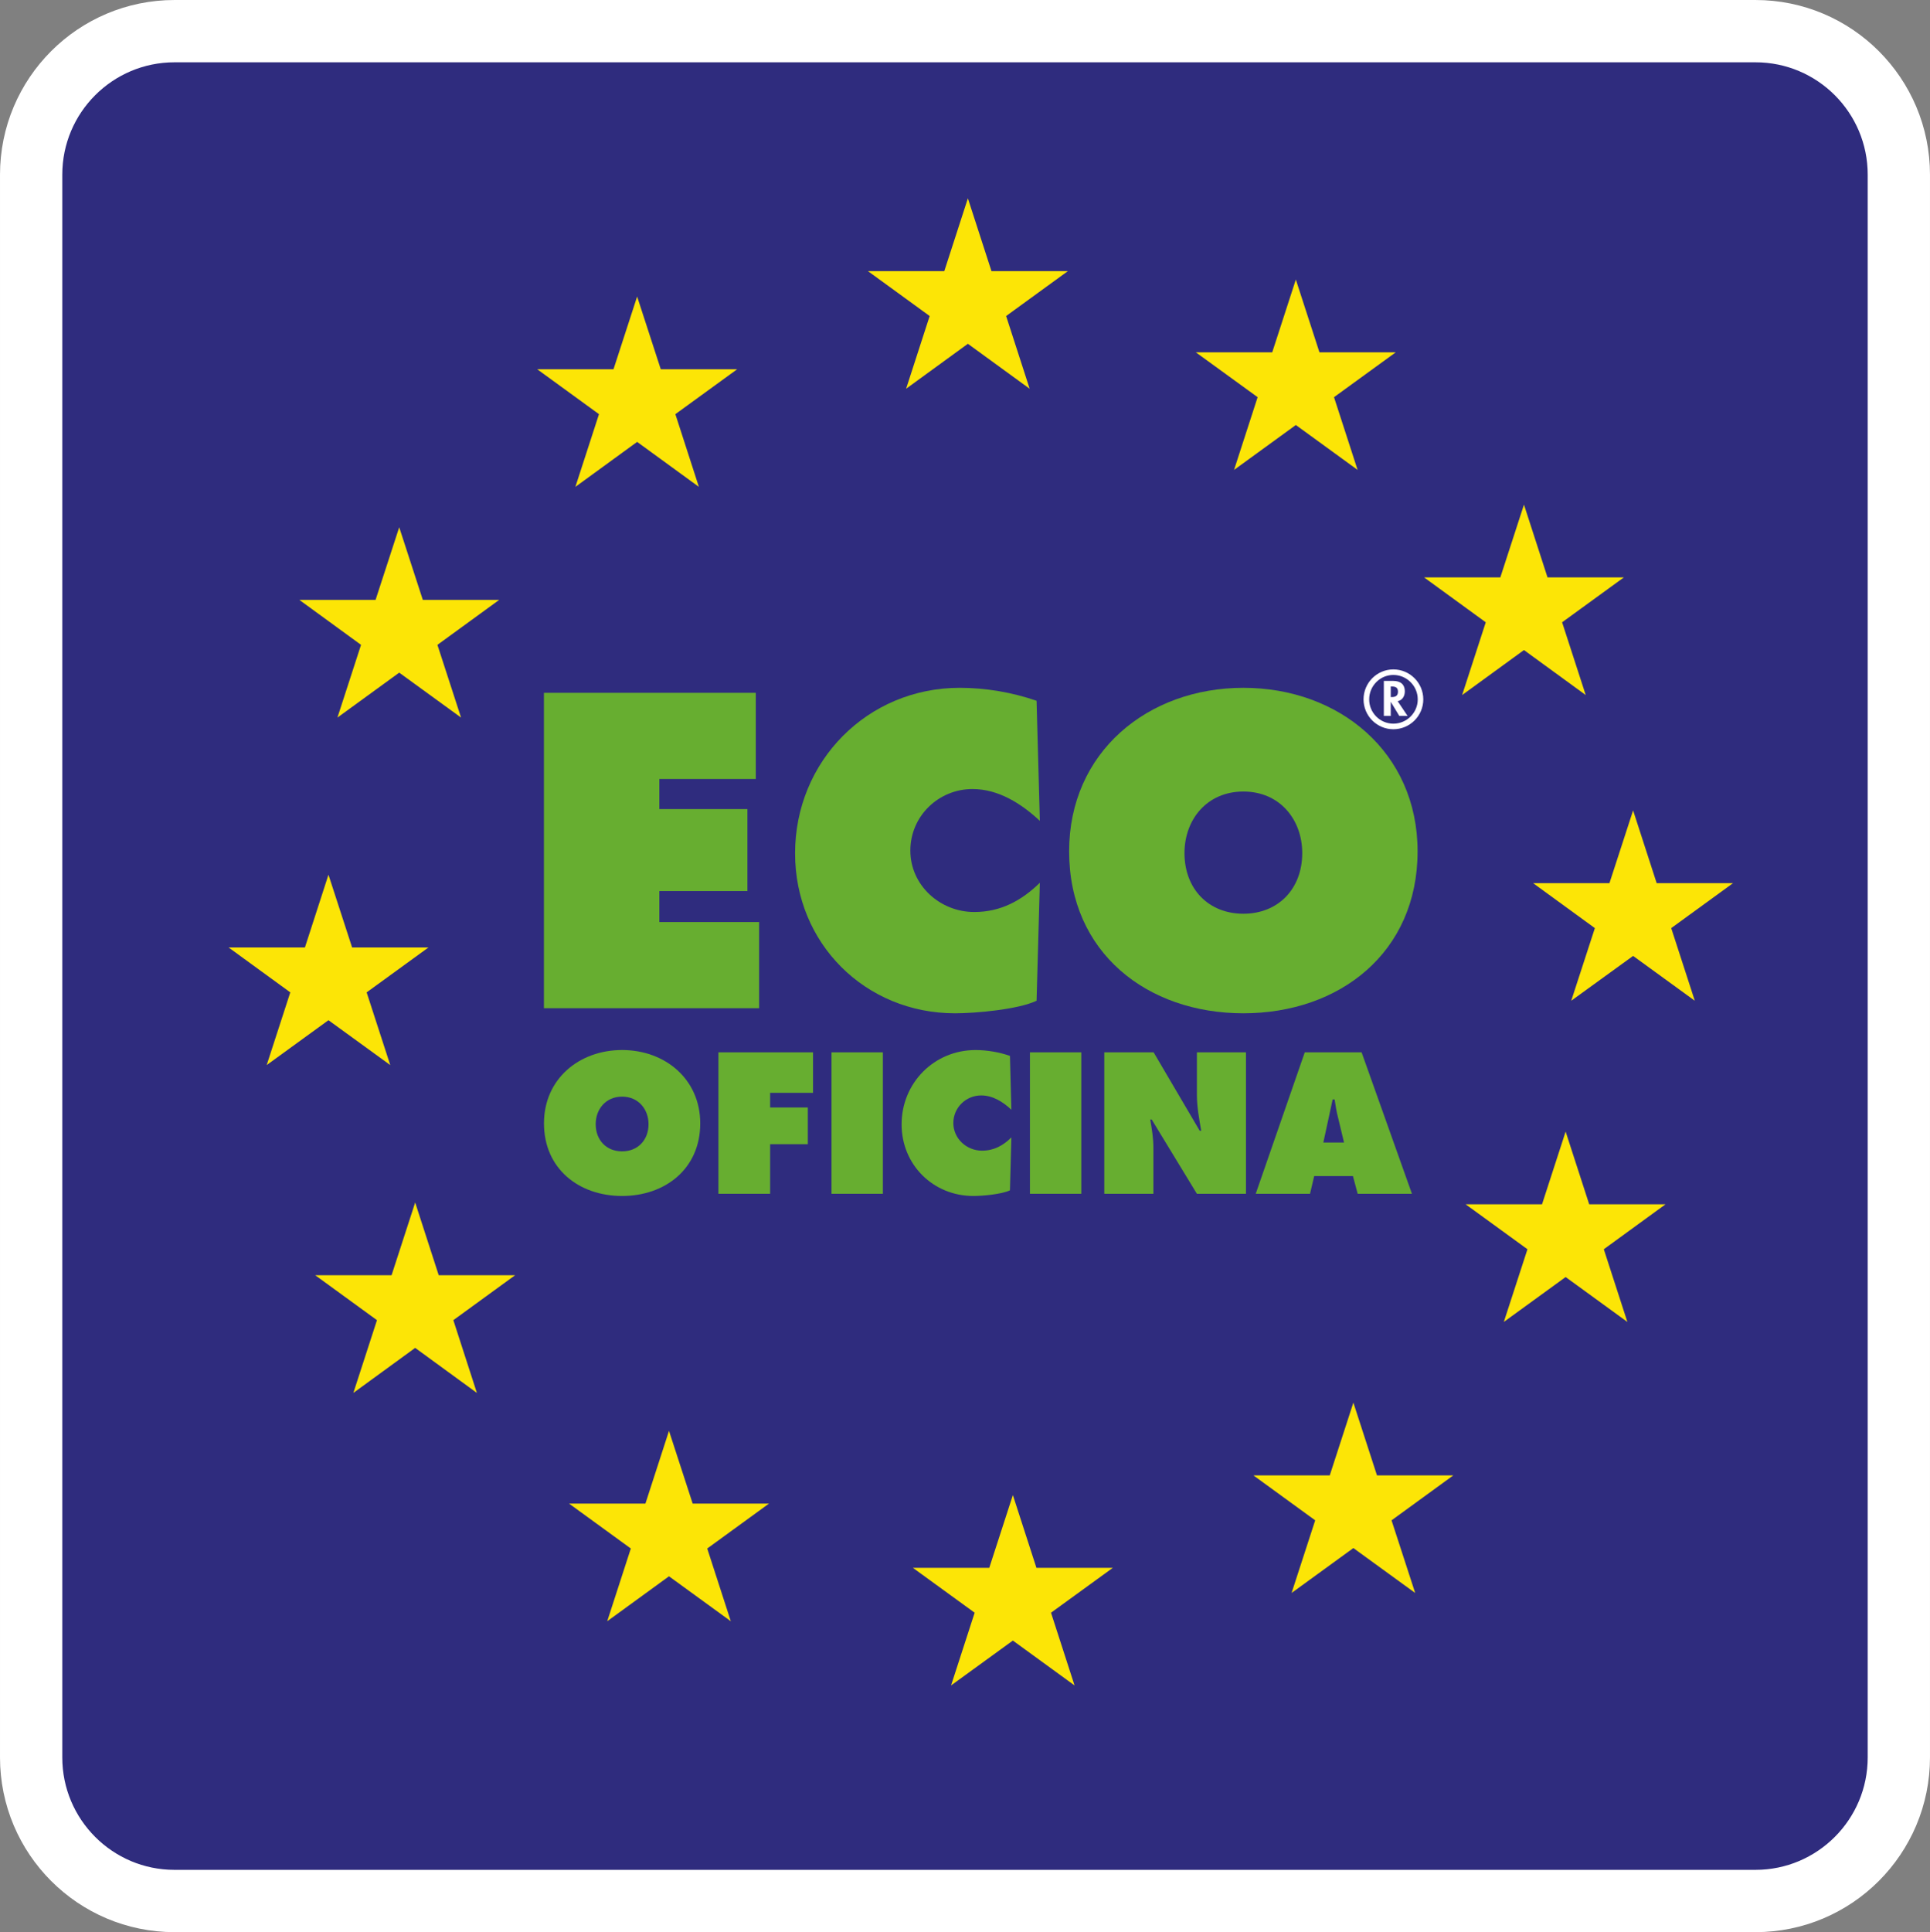<?xml version="1.0" encoding="UTF-8"?>
<svg xmlns="http://www.w3.org/2000/svg" xmlns:xlink="http://www.w3.org/1999/xlink" width="237.97pt" height="238.18pt" viewBox="0 0 237.97 238.18" version="1.1">
<rect x="0" y="0" width="237.97" height="238.18" fill="#808080" stroke="none"/>
<defs>
<clipPath id="clip1">
  <path d="M 0 0 L 237.969 0 L 237.969 238.18 L 0 238.18 Z M 0 0 "/>
</clipPath>
</defs>
<g id="surface1">
<path style=" stroke:none;fill-rule:evenodd;fill:rgb(18.399%,17.299%,49.399%);fill-opacity:1;" d="M 21.52 3.84 L 216.445 3.84 C 226.211 3.84 234.129 11.762 234.129 21.535 L 234.129 216.637 C 234.129 226.41 226.211 234.34 216.445 234.34 L 21.52 234.34 C 11.758 234.34 3.84 226.41 3.84 216.637 L 3.84 21.535 C 3.84 11.762 11.758 3.84 21.523 3.84 "/>
<g clip-path="url(#clip1)" clip-rule="nonzero">
<path style="fill:none;stroke-width:76.79;stroke-linecap:butt;stroke-linejoin:miter;stroke:rgb(100%,100%,100%);stroke-opacity:1;stroke-miterlimit:10;" d="M 215.195 2343.402 L 2164.453 2343.402 C 2262.109 2343.402 2341.289 2264.183 2341.289 2166.448 L 2341.289 215.433 C 2341.289 117.698 2262.109 38.402 2164.453 38.402 L 215.195 38.402 C 117.578 38.402 38.398 117.698 38.398 215.433 L 38.398 2166.448 C 38.398 2264.183 117.578 2343.402 215.234 2343.402 Z M 215.195 2343.402 " transform="matrix(0.1,0,0,-0.1,0,238.18)"/>
</g>
<path style=" stroke:none;fill-rule:evenodd;fill:rgb(98.799%,89.799%,2.699%);fill-opacity:1;" d="M 126.957 47.922 L 119.34 42.379 L 111.723 47.922 L 114.629 38.957 L 107.023 33.426 L 116.43 33.426 L 119.34 24.449 L 122.25 33.426 L 131.664 33.426 L 124.055 38.957 "/>
<path style=" stroke:none;fill-rule:evenodd;fill:rgb(98.799%,89.799%,2.699%);fill-opacity:1;" d="M 167.391 57.926 L 159.777 52.391 L 152.16 57.926 L 155.066 48.961 L 147.445 43.43 L 156.867 43.43 L 159.777 34.461 L 162.688 43.43 L 172.098 43.43 L 164.484 48.961 "/>
<path style=" stroke:none;fill-rule:evenodd;fill:rgb(98.799%,89.799%,2.699%);fill-opacity:1;" d="M 195.52 85.68 L 187.906 80.133 L 180.281 85.68 L 183.195 76.711 L 175.59 71.176 L 184.992 71.176 L 187.906 62.207 L 190.809 71.176 L 200.227 71.176 L 192.609 76.711 "/>
<path style=" stroke:none;fill-rule:evenodd;fill:rgb(98.799%,89.799%,2.699%);fill-opacity:1;" d="M 208.969 123.363 L 201.363 117.836 L 193.734 123.363 L 196.648 114.41 L 189.039 108.871 L 198.445 108.871 L 201.363 99.902 L 204.27 108.871 L 213.68 108.871 L 206.062 114.41 "/>
<path style=" stroke:none;fill-rule:evenodd;fill:rgb(98.799%,89.799%,2.699%);fill-opacity:1;" d="M 200.656 162.957 L 193.043 157.422 L 185.422 162.957 L 188.336 153.996 L 180.715 148.457 L 190.133 148.457 L 193.043 139.492 L 195.949 148.457 L 205.359 148.457 L 197.75 153.996 "/>
<path style=" stroke:none;fill-rule:evenodd;fill:rgb(98.799%,89.799%,2.699%);fill-opacity:1;" d="M 174.492 196.367 L 166.871 190.832 L 159.254 196.367 L 162.164 187.414 L 154.543 181.871 L 163.961 181.871 L 166.871 172.902 L 169.781 181.871 L 179.195 181.871 L 171.578 187.414 "/>
<path style=" stroke:none;fill-rule:evenodd;fill:rgb(98.799%,89.799%,2.699%);fill-opacity:1;" d="M 132.492 207.766 L 124.887 202.234 L 117.266 207.766 L 120.176 198.801 L 112.562 193.27 L 121.977 193.27 L 124.887 184.301 L 127.793 193.27 L 137.211 193.27 L 129.59 198.801 "/>
<path style=" stroke:none;fill-rule:evenodd;fill:rgb(98.799%,89.799%,2.699%);fill-opacity:1;" d="M 90.109 199.852 L 82.488 194.312 L 74.871 199.852 L 77.781 190.887 L 70.164 185.348 L 79.582 185.348 L 82.488 176.383 L 85.406 185.348 L 94.82 185.348 L 87.203 190.887 "/>
<path style=" stroke:none;fill-rule:evenodd;fill:rgb(98.799%,89.799%,2.699%);fill-opacity:1;" d="M 58.801 171.707 L 51.191 166.156 L 43.57 171.707 L 46.48 162.738 L 38.867 157.199 L 48.281 157.199 L 51.191 148.234 L 54.094 157.199 L 63.512 157.199 L 55.898 162.738 "/>
<path style=" stroke:none;fill-rule:evenodd;fill:rgb(98.799%,89.799%,2.699%);fill-opacity:1;" d="M 48.117 131.293 L 40.5 125.762 L 32.883 131.293 L 35.793 122.332 L 28.184 116.793 L 37.598 116.793 L 40.5 107.828 L 43.414 116.793 L 52.832 116.793 L 45.207 122.332 "/>
<path style=" stroke:none;fill-rule:evenodd;fill:rgb(98.799%,89.799%,2.699%);fill-opacity:1;" d="M 56.848 88.457 L 49.223 82.918 L 41.605 88.457 L 44.516 79.492 L 36.91 73.949 L 46.309 73.949 L 49.223 64.996 L 52.133 73.949 L 61.551 73.949 L 53.934 79.492 "/>
<path style=" stroke:none;fill-rule:evenodd;fill:rgb(98.799%,89.799%,2.699%);fill-opacity:1;" d="M 86.172 60.016 L 78.559 54.473 L 70.945 60.016 L 73.855 51.055 L 66.242 45.52 L 75.645 45.52 L 78.559 36.555 L 81.473 45.52 L 90.891 45.52 L 83.273 51.055 "/>
<path style=" stroke:none;fill-rule:evenodd;fill:rgb(40.399%,68.199%,18.799%);fill-opacity:1;" d="M 76.703 135.184 C 74.695 135.184 73.449 136.73 73.449 138.578 C 73.449 140.559 74.785 141.93 76.703 141.93 C 78.621 141.93 79.965 140.559 79.965 138.578 C 79.965 136.73 78.707 135.184 76.703 135.184 M 76.703 129.438 C 81.992 129.438 86.34 133.008 86.34 138.484 C 86.34 144.082 82.012 147.43 76.703 147.43 C 71.391 147.43 67.074 144.082 67.074 138.484 C 67.066 133.008 71.41 129.438 76.703 129.438 "/>
<path style=" stroke:none;fill-rule:evenodd;fill:rgb(40.399%,68.199%,18.799%);fill-opacity:1;" d="M 88.582 147.16 L 88.582 129.723 L 100.246 129.723 L 100.246 134.715 L 94.957 134.715 L 94.957 136.52 L 99.605 136.52 L 99.605 141.047 L 94.957 141.047 L 94.957 147.16 "/>
<path style=" stroke:none;fill-rule:evenodd;fill:rgb(40.399%,68.199%,18.799%);fill-opacity:1;" d="M 102.527 147.16 L 108.859 147.16 L 108.859 129.723 L 102.527 129.723 Z M 102.527 147.16 "/>
<path style=" stroke:none;fill-rule:evenodd;fill:rgb(40.399%,68.199%,18.799%);fill-opacity:1;" d="M 124.527 130.16 L 124.703 136.797 C 123.691 135.848 122.43 135.035 120.984 135.035 C 119.09 135.035 117.547 136.543 117.547 138.438 C 117.547 140.355 119.184 141.844 121.082 141.844 C 122.547 141.844 123.691 141.215 124.703 140.211 L 124.527 146.734 C 123.504 147.219 121.156 147.43 120.02 147.43 C 115.051 147.43 111.168 143.574 111.168 138.602 C 111.168 133.512 115.168 129.441 120.281 129.441 C 121.699 129.441 123.184 129.695 124.527 130.16 "/>
<path style=" stroke:none;fill-rule:evenodd;fill:rgb(40.399%,68.199%,18.799%);fill-opacity:1;" d="M 126.992 147.16 L 133.324 147.16 L 133.324 129.723 L 126.992 129.723 Z M 126.992 147.16 "/>
<path style=" stroke:none;fill-rule:evenodd;fill:rgb(40.399%,68.199%,18.799%);fill-opacity:1;" d="M 136.16 147.16 L 136.16 129.723 L 142.242 129.723 L 147.922 139.387 L 148.109 139.387 C 147.855 137.934 147.578 136.422 147.578 134.945 L 147.578 129.723 L 153.629 129.723 L 153.629 147.16 L 147.578 147.16 L 142.004 138.004 L 141.824 138.004 C 142.031 139.199 142.215 140.332 142.215 141.492 L 142.215 147.16 "/>
<path style=" stroke:none;fill-rule:evenodd;fill:rgb(40.399%,68.199%,18.799%);fill-opacity:1;" d="M 163.168 140.84 L 165.719 140.84 L 164.984 137.77 C 164.789 137.031 164.672 136.266 164.559 135.531 L 164.316 135.531 Z M 162.039 144.98 L 161.527 147.16 L 154.832 147.16 L 160.879 129.723 L 167.887 129.723 L 174.094 147.16 L 167.402 147.16 L 166.82 144.98 "/>
<path style=" stroke:none;fill-rule:evenodd;fill:rgb(40.399%,68.199%,18.799%);fill-opacity:1;" d="M 67.066 124.285 L 67.066 85.406 L 93.188 85.406 L 93.188 96.027 L 81.297 96.027 L 81.297 99.738 L 92.16 99.738 L 92.16 109.844 L 81.297 109.844 L 81.297 113.664 L 93.602 113.664 L 93.602 124.285 "/>
<path style=" stroke:none;fill-rule:evenodd;fill:rgb(40.399%,68.199%,18.799%);fill-opacity:1;" d="M 127.809 86.387 L 128.215 101.191 C 125.949 99.074 123.117 97.266 119.914 97.266 C 115.703 97.266 112.246 100.621 112.246 104.852 C 112.246 109.133 115.906 112.426 120.129 112.426 C 123.371 112.426 125.949 111.031 128.215 108.82 L 127.809 123.363 C 125.535 124.445 120.281 124.91 117.762 124.91 C 106.688 124.91 98.035 116.297 98.035 105.207 C 98.023 93.859 106.945 84.789 118.328 84.789 C 121.516 84.789 124.824 85.348 127.809 86.387 "/>
<path style=" stroke:none;fill-rule:evenodd;fill:rgb(40.399%,68.199%,18.799%);fill-opacity:1;" d="M 153.309 97.574 C 148.82 97.574 146.047 101.027 146.047 105.16 C 146.047 109.594 149.023 112.637 153.309 112.637 C 157.586 112.637 160.566 109.594 160.566 105.16 C 160.566 101.027 157.793 97.574 153.309 97.574 M 153.309 84.789 C 165.102 84.789 174.789 92.73 174.789 104.949 C 174.789 117.438 165.156 124.91 153.309 124.91 C 141.453 124.91 131.824 117.438 131.824 104.949 C 131.82 92.73 141.504 84.789 153.309 84.789 "/>
<path style=" stroke:none;fill-rule:evenodd;fill:rgb(100%,100%,100%);fill-opacity:1;" d="M 171.48 84.625 L 171.48 85.93 L 171.586 85.93 C 172.043 85.93 172.371 85.793 172.371 85.266 C 172.371 84.73 172.039 84.625 171.59 84.625 Z M 172.332 86.434 L 173.555 88.254 L 172.535 88.254 L 171.484 86.52 L 171.48 86.52 L 171.48 88.254 L 170.629 88.254 L 170.629 83.938 L 171.777 83.938 C 172.629 83.938 173.215 84.312 173.215 85.238 C 173.215 85.793 172.914 86.336 172.332 86.434 "/>
<path style=" stroke:none;fill-rule:nonzero;fill:rgb(100%,100%,100%);fill-opacity:1;" d="M 171.801 83.203 C 170.152 83.203 168.82 84.559 168.82 86.215 C 168.82 87.863 170.152 89.207 171.801 89.207 C 173.457 89.207 174.809 87.863 174.809 86.215 C 174.809 84.559 173.457 83.203 171.801 83.203 M 171.801 89.895 C 169.773 89.895 168.125 88.242 168.125 86.215 C 168.125 84.176 169.773 82.52 171.801 82.52 C 173.84 82.52 175.492 84.176 175.492 86.215 C 175.492 88.242 173.84 89.895 171.801 89.895 "/>
</g>
</svg>

